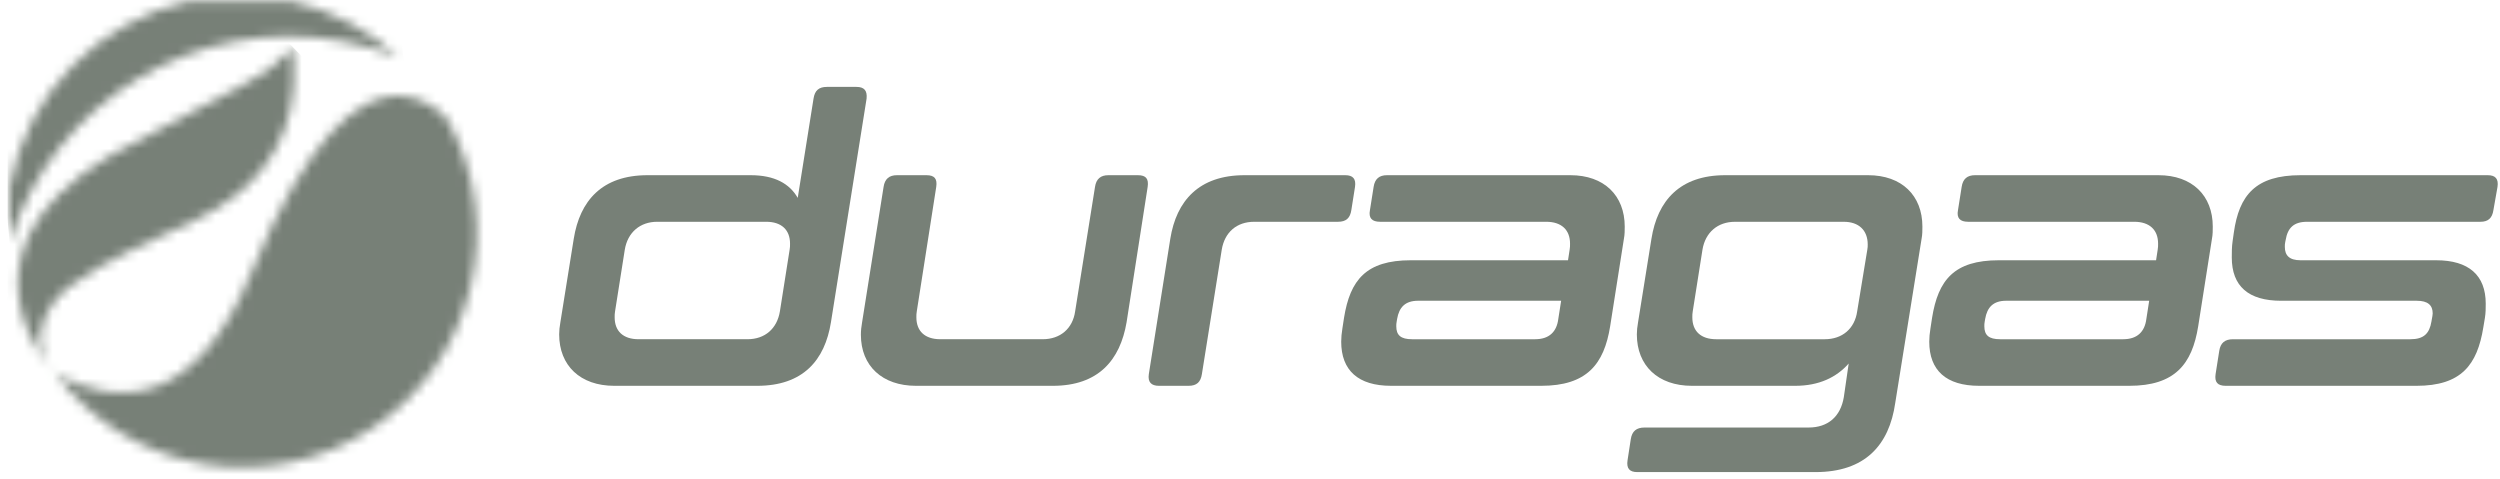 <svg width="261" height="50" viewBox="0 0 261 50" fill="none" xmlns="http://www.w3.org/2000/svg">
<g clip-path="url(#clip0_1722_1525)">
<path d="M82.437 26.071C82.48 25.86 82.48 25.648 82.48 25.437C82.48 23.999 81.591 23.153 79.985 23.153H68.61C66.834 23.153 65.524 24.253 65.227 26.071L64.213 32.498C64.17 32.71 64.17 32.921 64.17 33.132C64.17 34.569 65.058 35.415 66.665 35.415H78.04C79.858 35.415 81.126 34.316 81.423 32.498L82.437 26.071ZM83.283 20.659L84.932 10.299C85.059 9.453 85.482 9.072 86.328 9.072H89.414C90.218 9.072 90.556 9.453 90.471 10.299L86.751 33.64C86.116 37.615 83.833 40.279 79.054 40.279H64.128C60.576 40.279 58.377 38.165 58.377 34.908C58.377 34.528 58.419 34.105 58.504 33.64L59.899 24.93C60.534 20.954 62.859 18.291 67.596 18.291H78.378C80.873 18.291 82.437 19.178 83.283 20.659Z" fill="#778077"/>
<path d="M92.245 19.517C92.372 18.671 92.837 18.291 93.641 18.291H96.727C97.573 18.291 97.868 18.671 97.742 19.517L95.713 32.499C95.67 32.71 95.67 32.922 95.67 33.133C95.67 34.57 96.558 35.415 98.165 35.415H108.863C110.681 35.415 111.992 34.316 112.246 32.499L114.318 19.517C114.445 18.671 114.91 18.291 115.713 18.291H118.8C119.646 18.291 119.941 18.671 119.815 19.517L117.616 33.64C116.94 37.614 114.656 40.279 109.92 40.279H95.628C92.118 40.279 89.877 38.207 89.877 34.951C89.877 34.528 89.919 34.105 90.004 33.64L92.245 19.517Z" fill="#778077"/>
<path d="M129.918 18.291H140.447C141.25 18.291 141.589 18.672 141.462 19.517L141.081 21.927C140.955 22.773 140.532 23.154 139.686 23.154H130.932C129.113 23.154 127.845 24.253 127.55 26.072L125.478 39.053C125.351 39.899 124.928 40.279 124.082 40.279H120.995C120.191 40.279 119.812 39.899 119.938 39.053L122.179 24.93C122.814 20.955 125.182 18.291 129.918 18.291Z" fill="#778077"/>
<path d="M160.276 35.415C161.714 35.415 162.518 34.655 162.686 33.301L162.983 31.398H148.056C146.703 31.398 146.069 32.074 145.858 33.301L145.816 33.555C145.772 33.766 145.772 33.893 145.772 34.063C145.772 34.994 146.239 35.416 147.422 35.416H160.276V35.415ZM147.295 27.171H163.701L163.87 26.072C163.912 25.859 163.912 25.648 163.912 25.437C163.912 24 163.025 23.153 161.417 23.153H144.081C143.236 23.153 142.856 22.772 143.024 21.927L143.405 19.517C143.531 18.671 143.996 18.291 144.8 18.291H163.955C167.465 18.291 169.622 20.405 169.622 23.661C169.622 24.041 169.622 24.506 169.536 24.929L168.1 34.063C167.465 38.038 165.646 40.278 160.911 40.278H145.223C141.799 40.278 140.022 38.672 140.022 35.67C140.022 35.247 140.065 34.782 140.148 34.274L140.317 33.175C140.952 29.243 142.602 27.171 147.295 27.171Z" fill="#778077"/>
<path d="M194.947 26.072C194.99 25.86 194.99 25.691 194.99 25.522C194.99 24.043 194.059 23.155 192.495 23.155H181.12C179.344 23.155 178.033 24.254 177.737 26.072L176.723 32.499C176.68 32.71 176.68 32.922 176.68 33.133C176.68 34.571 177.568 35.416 179.175 35.416H190.507C192.326 35.416 193.636 34.317 193.89 32.499L194.947 26.072ZM172.41 24.93C173.043 20.955 175.369 18.291 180.105 18.291H195.031C198.542 18.291 200.699 20.405 200.699 23.661C200.699 24.042 200.699 24.507 200.613 24.93L197.865 42.055C197.23 46.495 194.694 49.286 189.534 49.286H170.93C170.127 49.286 169.787 48.905 169.915 48.06L170.252 45.861C170.379 45.016 170.845 44.634 171.69 44.634H188.816C190.846 44.634 192.156 43.493 192.495 41.463L193.003 37.953C191.734 39.391 189.915 40.279 187.421 40.279H176.638C173.086 40.279 170.887 38.165 170.887 34.909C170.887 34.528 170.93 34.105 171.014 33.64L172.41 24.93Z" fill="#778077"/>
<path d="M221.669 35.415C223.106 35.415 223.911 34.655 224.079 33.301L224.375 31.398H209.449C208.095 31.398 207.461 32.074 207.25 33.301L207.206 33.555C207.165 33.766 207.165 33.893 207.165 34.063C207.165 34.994 207.63 35.416 208.813 35.416H221.669V35.415ZM208.687 27.171H225.094L225.262 26.072C225.305 25.859 225.305 25.648 225.305 25.437C225.305 24 224.416 23.153 222.81 23.153H205.473C204.628 23.153 204.247 22.772 204.416 21.927L204.796 19.517C204.923 18.671 205.389 18.291 206.191 18.291H225.347C228.856 18.291 231.013 20.405 231.013 23.661C231.013 24.041 231.013 24.506 230.928 24.929L229.491 34.063C228.856 38.038 227.039 40.278 222.304 40.278H206.615C203.189 40.278 201.414 38.672 201.414 35.67C201.414 35.247 201.456 34.782 201.541 34.274L201.709 33.175C202.344 29.243 203.993 27.171 208.687 27.171Z" fill="#778077"/>
<path d="M233.21 24.296C233.76 20.363 235.493 18.291 240.187 18.291H259.723C260.526 18.291 260.865 18.672 260.738 19.518L260.314 21.928C260.188 22.773 259.765 23.154 258.962 23.154H240.863C239.468 23.154 238.834 23.788 238.623 25.056L238.579 25.268C238.537 25.438 238.537 25.607 238.537 25.776C238.537 26.663 239.002 27.172 240.186 27.172H254.351C257.734 27.172 259.51 28.735 259.51 31.696C259.51 32.16 259.51 32.668 259.426 33.176L259.257 34.191C258.623 38.081 256.973 40.279 252.279 40.279H232.364C231.518 40.279 231.181 39.9 231.308 39.053L231.688 36.643C231.814 35.798 232.279 35.416 233.125 35.416H251.646C253.041 35.416 253.634 34.826 253.845 33.557L253.887 33.303C253.929 33.092 253.972 32.881 253.972 32.711C253.972 31.866 253.464 31.4 252.323 31.4H238.157C234.733 31.4 232.998 29.878 232.998 26.876C232.998 26.411 232.998 25.734 233.084 25.184L233.21 24.296Z" fill="#778077"/>
<mask id="mask0_1722_1525" style="mask-type:luminance" maskUnits="userSpaceOnUse" x="1" y="0" width="41" height="26">
<path d="M19.614 0.141C10.398 2.242 2.847 9.617 1 19.502V25.279V25.28C5.565 10.658 20.448 1.433 35.878 4.316C37.864 4.688 39.762 5.248 41.57 5.965C38.525 3.172 34.742 1.109 30.449 0.141H19.614V0.141Z" fill="white"/>
</mask>
<g mask="url(#mask0_1722_1525)">
<path d="M41.239 -3.504L-1.259 0.344L1.33 28.924L43.828 25.076L41.239 -3.504Z" fill="#778077"/>
</g>
<mask id="mask1_1722_1525" style="mask-type:luminance" maskUnits="userSpaceOnUse" x="1" y="5" width="30" height="34">
<path d="M26.033 8.495C26.033 8.495 12.445 15.668 11.417 16.285C-5.835 26.671 5.551 38.761 5.551 38.761C2.907 35.733 4.601 31.984 7.199 29.952C10.685 27.24 17.24 24.469 20.365 22.994C26.686 20.012 30.196 15.239 30.661 9.022V6.084C30.637 5.728 30.602 5.367 30.56 5.004C29.298 6.384 27.778 7.572 26.033 8.495Z" fill="white"/>
</mask>
<g mask="url(#mask1_1722_1525)">
<path d="M13 -13.234L-22.706 21.34L11.825 57.001L47.531 22.427L13 -13.234Z" fill="#778077"/>
</g>
<mask id="mask2_1722_1525" style="mask-type:luminance" maskUnits="userSpaceOnUse" x="5" y="9" width="45" height="40">
<path d="M41.602 9.975H41.586C37.28 9.996 32.023 14.401 26.239 28.467C20.355 42.763 12.123 42.445 5.814 39.044C13.586 49.372 28.174 51.905 39.009 44.593C49.559 37.478 52.776 23.573 46.794 12.626C46.215 11.568 43.766 9.975 41.604 9.975H41.602V9.975Z" fill="white"/>
</mask>
<g mask="url(#mask2_1722_1525)">
<path d="M22.664 -12.549L-14.298 36.861L35.925 74.431L72.887 25.021L22.664 -12.549Z" fill="#778077"/>
</g>
</g>
<defs>
<clipPath id="clip0_1722_1525">
<rect width="260.169" height="50" fill="white" transform="translate(0.771)"/>
</clipPath>
</defs>
</svg>
